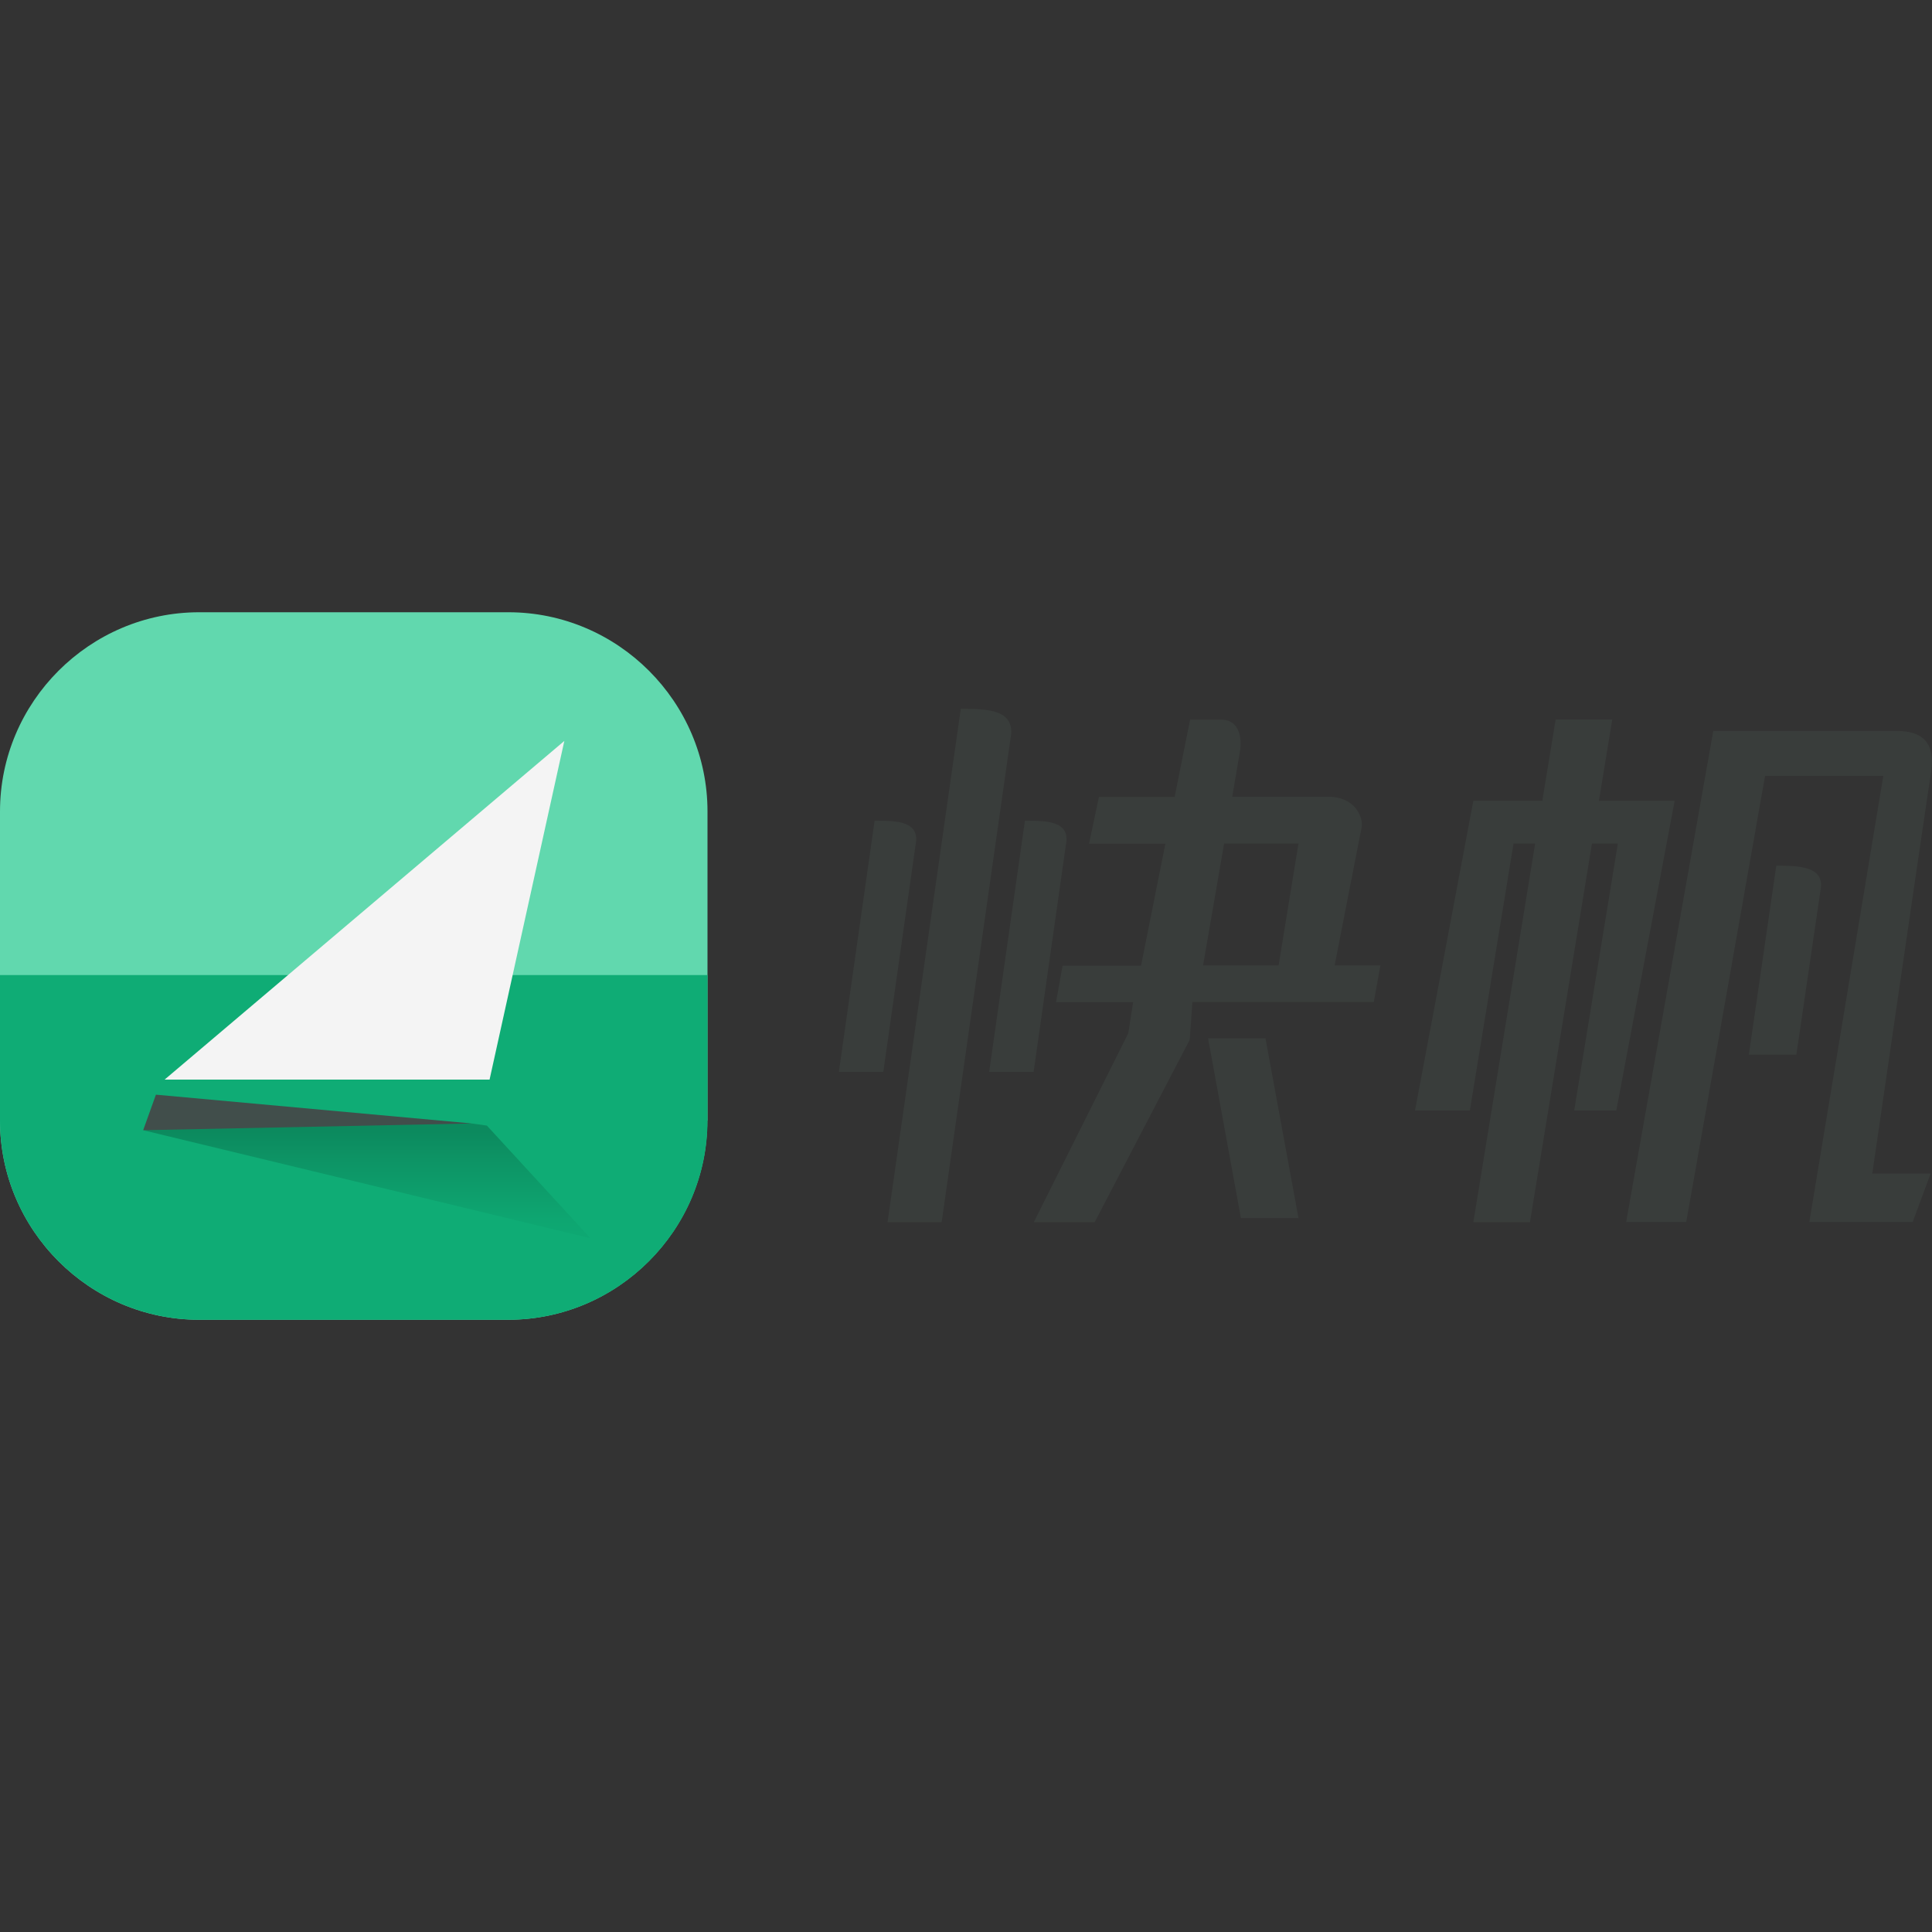 <?xml version="1.0" encoding="utf-8"?>
<!-- Generator: Adobe Illustrator 25.4.1, SVG Export Plug-In . SVG Version: 6.00 Build 0)  -->
<svg version="1.1" id="Kuaifan" xmlns="http://www.w3.org/2000/svg" xmlns:xlink="http://www.w3.org/1999/xlink" x="0px" y="0px"
	 viewBox="0 0 100 100" style="enable-background:new 0 0 100 100;" xml:space="preserve">
<rect x="0" y="0" width="100" height="100" fill="#333333" stroke="none"/>
<style type="text/css">
	.st0{fill:#61D8AE;}
	.st1{fill:#0FAC75;}
	.st2{fill:url(#SVGID_1_);}
	.st3{fill:#F4F4F4;}
	.st4{fill:#414E4B;}
	.st5{fill:#393D3B;}
</style>
<g>
	<path class="st0" d="M36.61,58c0,5.67-4.64,10.31-10.31,10.31h-16C4.64,68.31,0,63.67,0,58V42c0-5.67,4.64-10.31,10.31-10.31h16
		c5.67,0,10.31,4.64,10.31,10.31V58z"/>
	<g>
		<path class="st1" d="M0,50.47V58c0,5.67,4.64,10.31,10.31,10.31h16c5.67,0,10.31-4.64,10.31-10.31v-7.53H0z"/>
	</g>
	
		<linearGradient id="SVGID_1_" gradientUnits="userSpaceOnUse" x1="18.986" y1="41.302" x2="18.986" y2="34.45" gradientTransform="matrix(1 0 0 -1 0 99.89)">
		<stop  offset="0" style="stop-color:#0C8A5E"/>
		<stop  offset="0.209" style="stop-color:#0D9465"/>
		<stop  offset="0.665" style="stop-color:#0EA671"/>
		<stop  offset="1" style="stop-color:#0FAC75"/>
	</linearGradient>
	<polygon class="st2" points="25.2,58.26 24.41,58.15 15.91,57.81 7.41,58.5 30.56,64.09 	"/>
	<polygon class="st3" points="8.52,55.88 25.34,55.88 29.21,38.35 	"/>
	<polygon class="st4" points="8.07,56.66 7.41,58.5 24.41,58.15 	"/>
	<g>
		<path class="st5" d="M49.73,36.69l-3.79,26.57h2.8l3.56-25.01C52.62,36.69,51.05,36.69,49.73,36.69z"/>
		<path class="st5" d="M45.27,42.48l-1.85,13h2.3l1.67-11.75C47.64,42.48,46.38,42.48,45.27,42.48z"/>
		<path class="st5" d="M53.05,42.48l-1.85,13h2.3l1.67-11.75C55.42,42.48,54.16,42.48,53.05,42.48z"/>
		<path class="st5" d="M91.94,44.81l-1.42,9.78h2.46l1.25-8.52C94.47,44.81,93.04,44.81,91.94,44.81z"/>
		<path class="st5" d="M70.48,42.81c0.08-0.42-0.26-1.57-1.74-1.57c-0.61,0-2.7,0-4.96,0c0.22-1.31,0.39-2.27,0.41-2.42
			c0.08-0.55,0-1.57-0.98-1.57c-0.98,0-1.61,0-1.61,0l-0.8,4c-2.17,0-3.92,0-3.92,0l-0.51,2.42h3.95l-1.26,6.31H55l-0.34,1.89h3.99
			l-0.25,1.61l-4.89,9.78h3.15l4.92-9.44l0.14-1.96h9.39l0.34-1.89h-2.37C69.34,48.67,70.4,43.18,70.48,42.81z M63.36,43.66h3.85
			l-1.03,6.31h-3.91C62.46,48.88,62.93,46.15,63.36,43.66z"/>
		<polygon class="st5" points="62.53,53.74 64.23,63.05 67.21,63.05 65.5,53.74 		"/>
		<polygon class="st5" points="82.76,41.45 83.45,37.24 80.52,37.24 79.83,41.45 76.26,41.45 73.24,57.48 76.08,57.48 78.34,43.66 
			79.46,43.66 76.26,63.26 79.19,63.26 82.4,43.66 83.74,43.66 81.48,57.48 83.66,57.48 86.68,41.45 		"/>
		<path class="st5" d="M98.12,37.83c-1.74,0-9.44,0-9.44,0l-4.51,25.42h3.11l4.08-23.09h6.12l-3.83,23.09H99l0.93-2.51h-3.02
			c0,0,2.8-19.26,3.02-20.62C100.15,38.77,99.86,37.83,98.12,37.83z"/>
	</g>
</g>
</svg>
